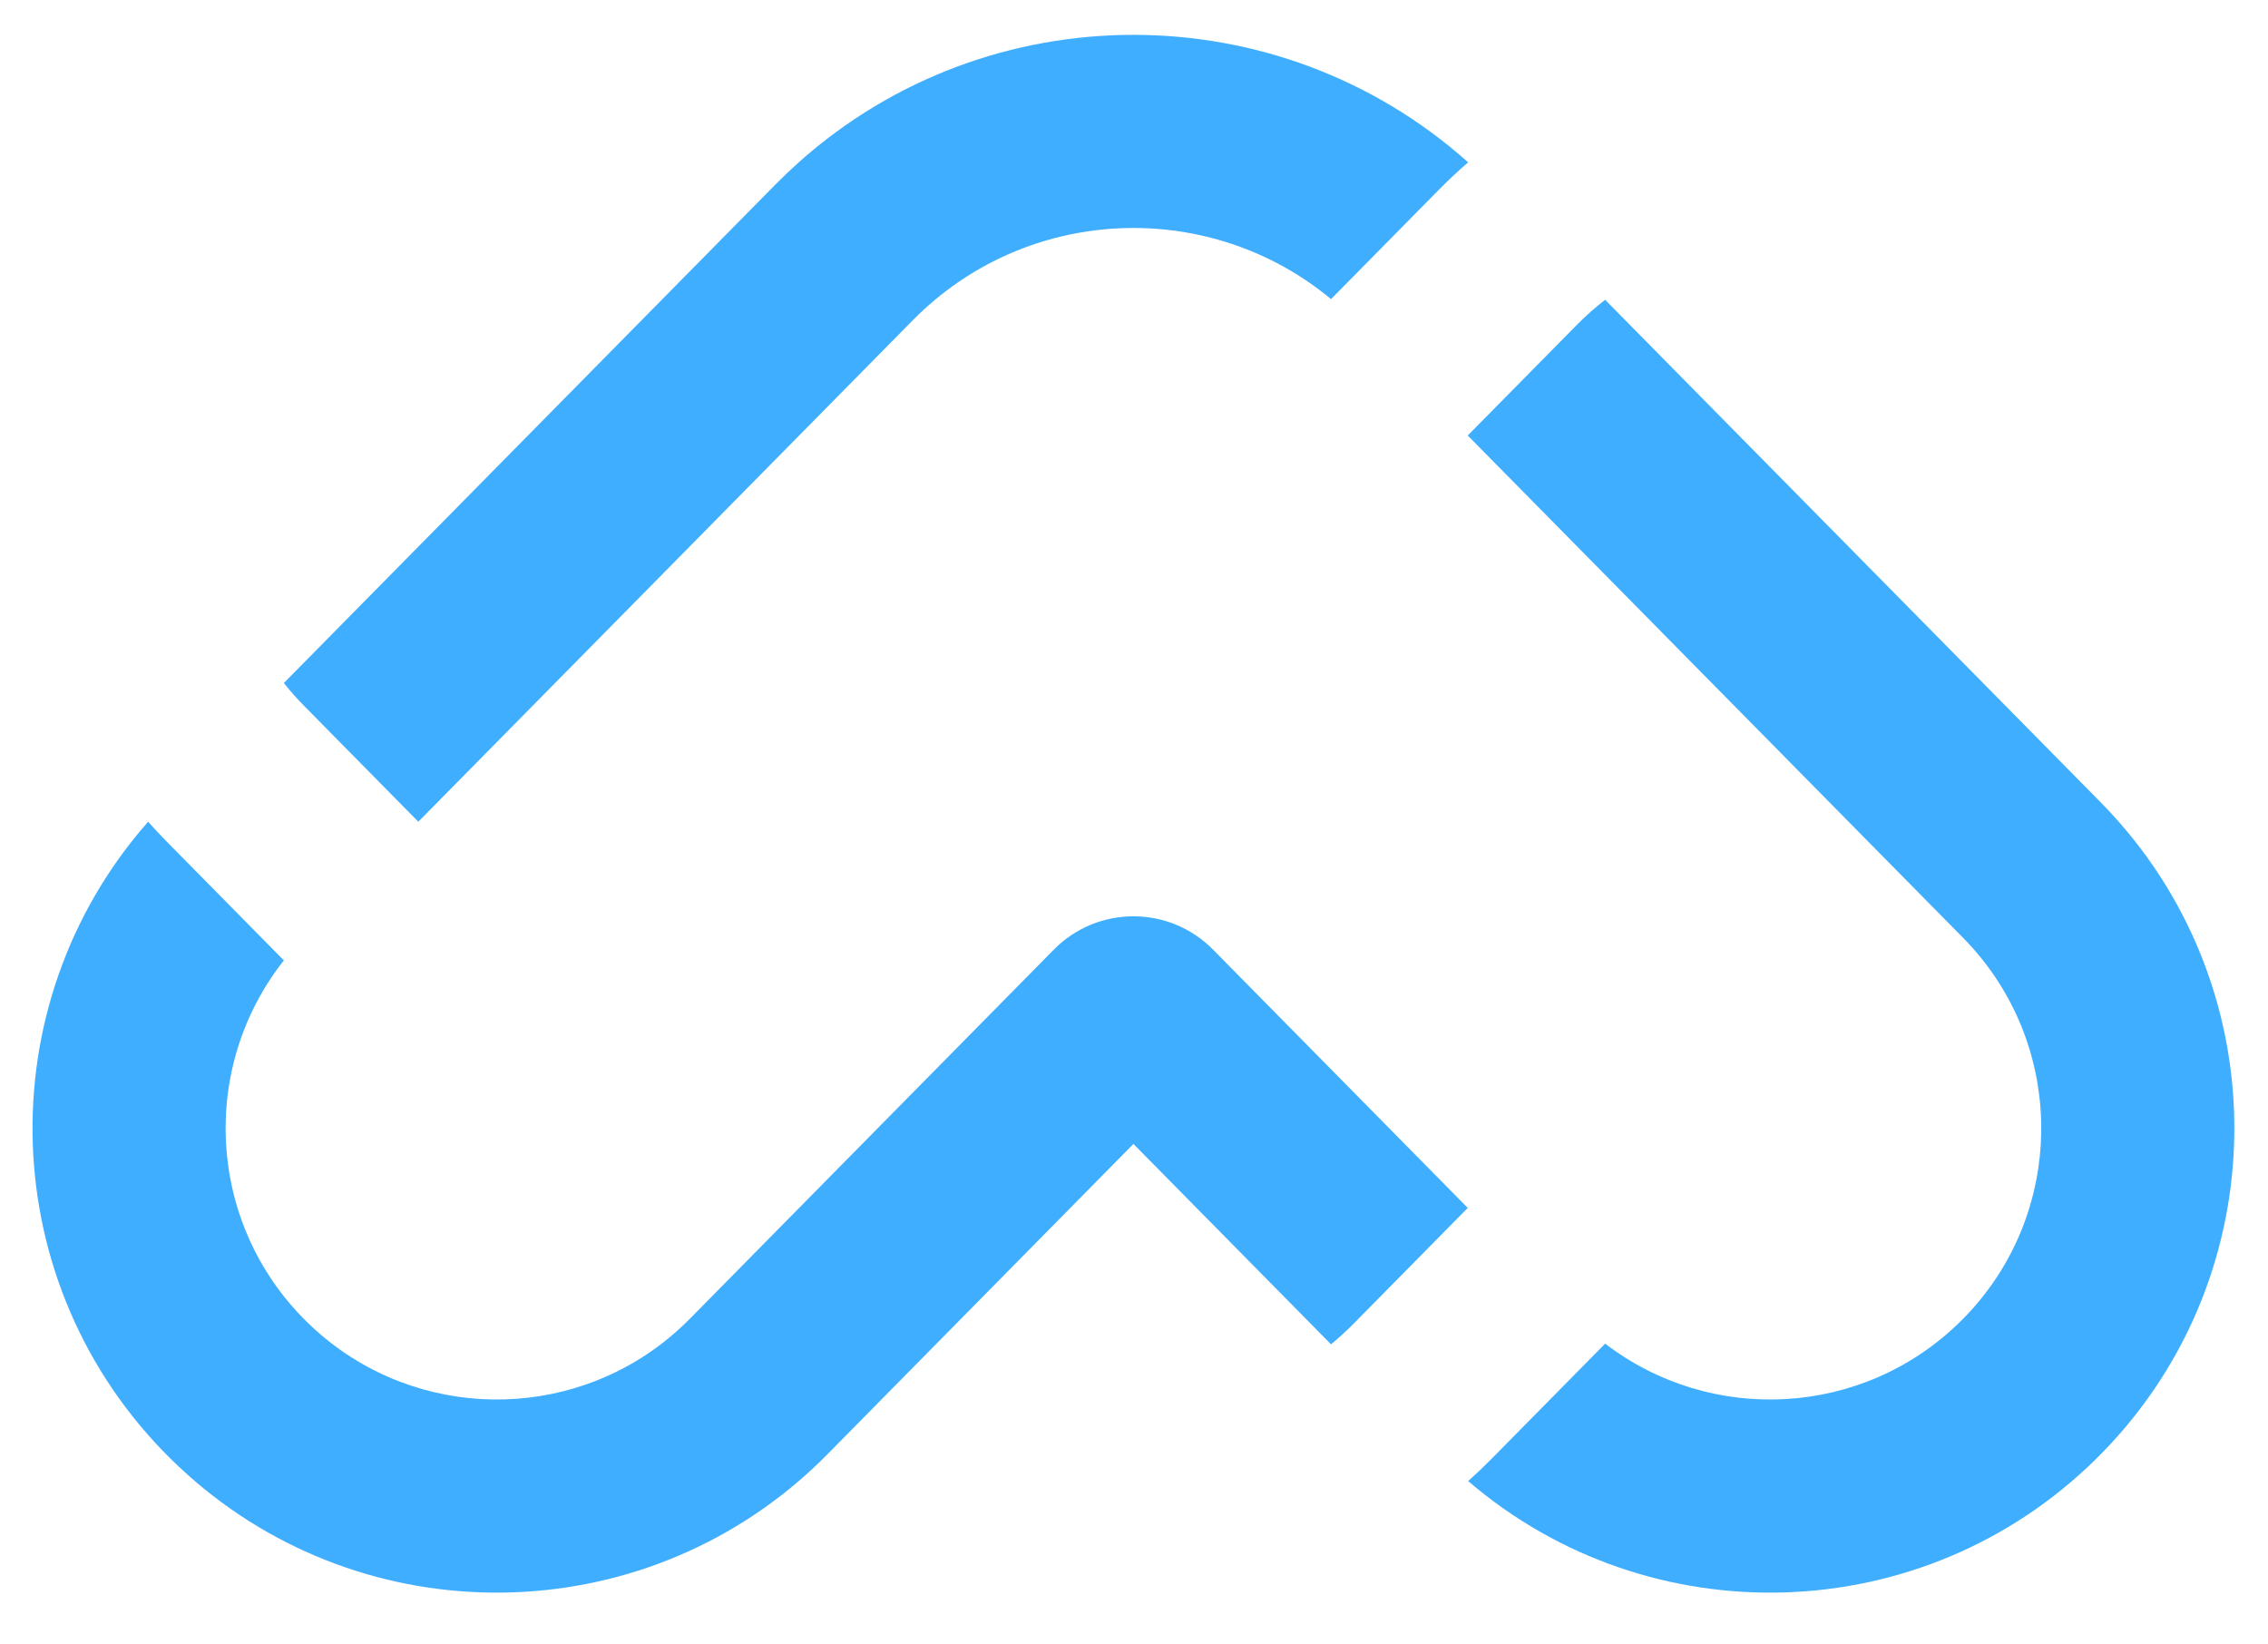 <?xml version="1.0" encoding="UTF-8"?> <svg xmlns="http://www.w3.org/2000/svg" width="781" height="566" viewBox="0 0 781 566" fill="none"> <path d="M322.266 102.982C361.636 70.336 418.983 70.338 458.352 102.987L495.709 65.105C498.896 61.872 502.187 58.804 505.572 55.901C440.02 -2.633 340.592 -2.634 275.04 55.9C272.284 58.362 269.589 60.929 266.957 63.598L227.875 103.229L97.748 235.182C99.86 237.854 102.14 240.437 104.587 242.918L144.05 282.936L275.192 149.954L314.306 110.29C316.864 107.696 319.52 105.259 322.266 102.982Z" fill="#3FAEFF"></path> <path d="M682.871 235.179L552.744 103.233C549.369 105.826 546.131 108.681 543.058 111.797L505.427 149.957L636.57 282.933L676.031 322.95C678.478 325.431 680.757 328.014 682.869 330.685L682.864 330.69C712.011 367.557 709.338 421.236 675.102 454.997C641.501 488.133 589.14 490.599 552.744 462.64L513.662 502.271C511.029 504.942 508.33 507.508 505.572 509.972C568.012 563.542 662.159 561.155 721.794 502.346C782.481 442.501 785.245 346.104 729.599 282.939L729.604 282.933C727.605 280.664 725.53 278.438 723.38 276.257L682.871 235.179Z" fill="#3FAEFF"></path> <path d="M417.718 326.974L505.427 415.915L466.313 455.579C463.755 458.173 461.097 460.609 458.352 462.885L390.306 393.883L284.909 500.766C281.722 503.998 278.431 507.066 275.048 509.969C212.608 563.541 118.452 561.156 58.816 502.348C-1.872 442.501 -4.634 346.102 51.016 282.936C53.014 285.205 55.088 287.431 57.238 289.61L97.748 330.69C68.6 367.557 71.272 421.237 105.508 454.999C139.11 488.135 191.48 490.598 227.875 462.637C231.25 460.044 234.488 457.19 237.56 454.074L362.893 326.974C377.97 311.685 402.641 311.685 417.718 326.974Z" fill="#3FAEFF"></path> </svg> 